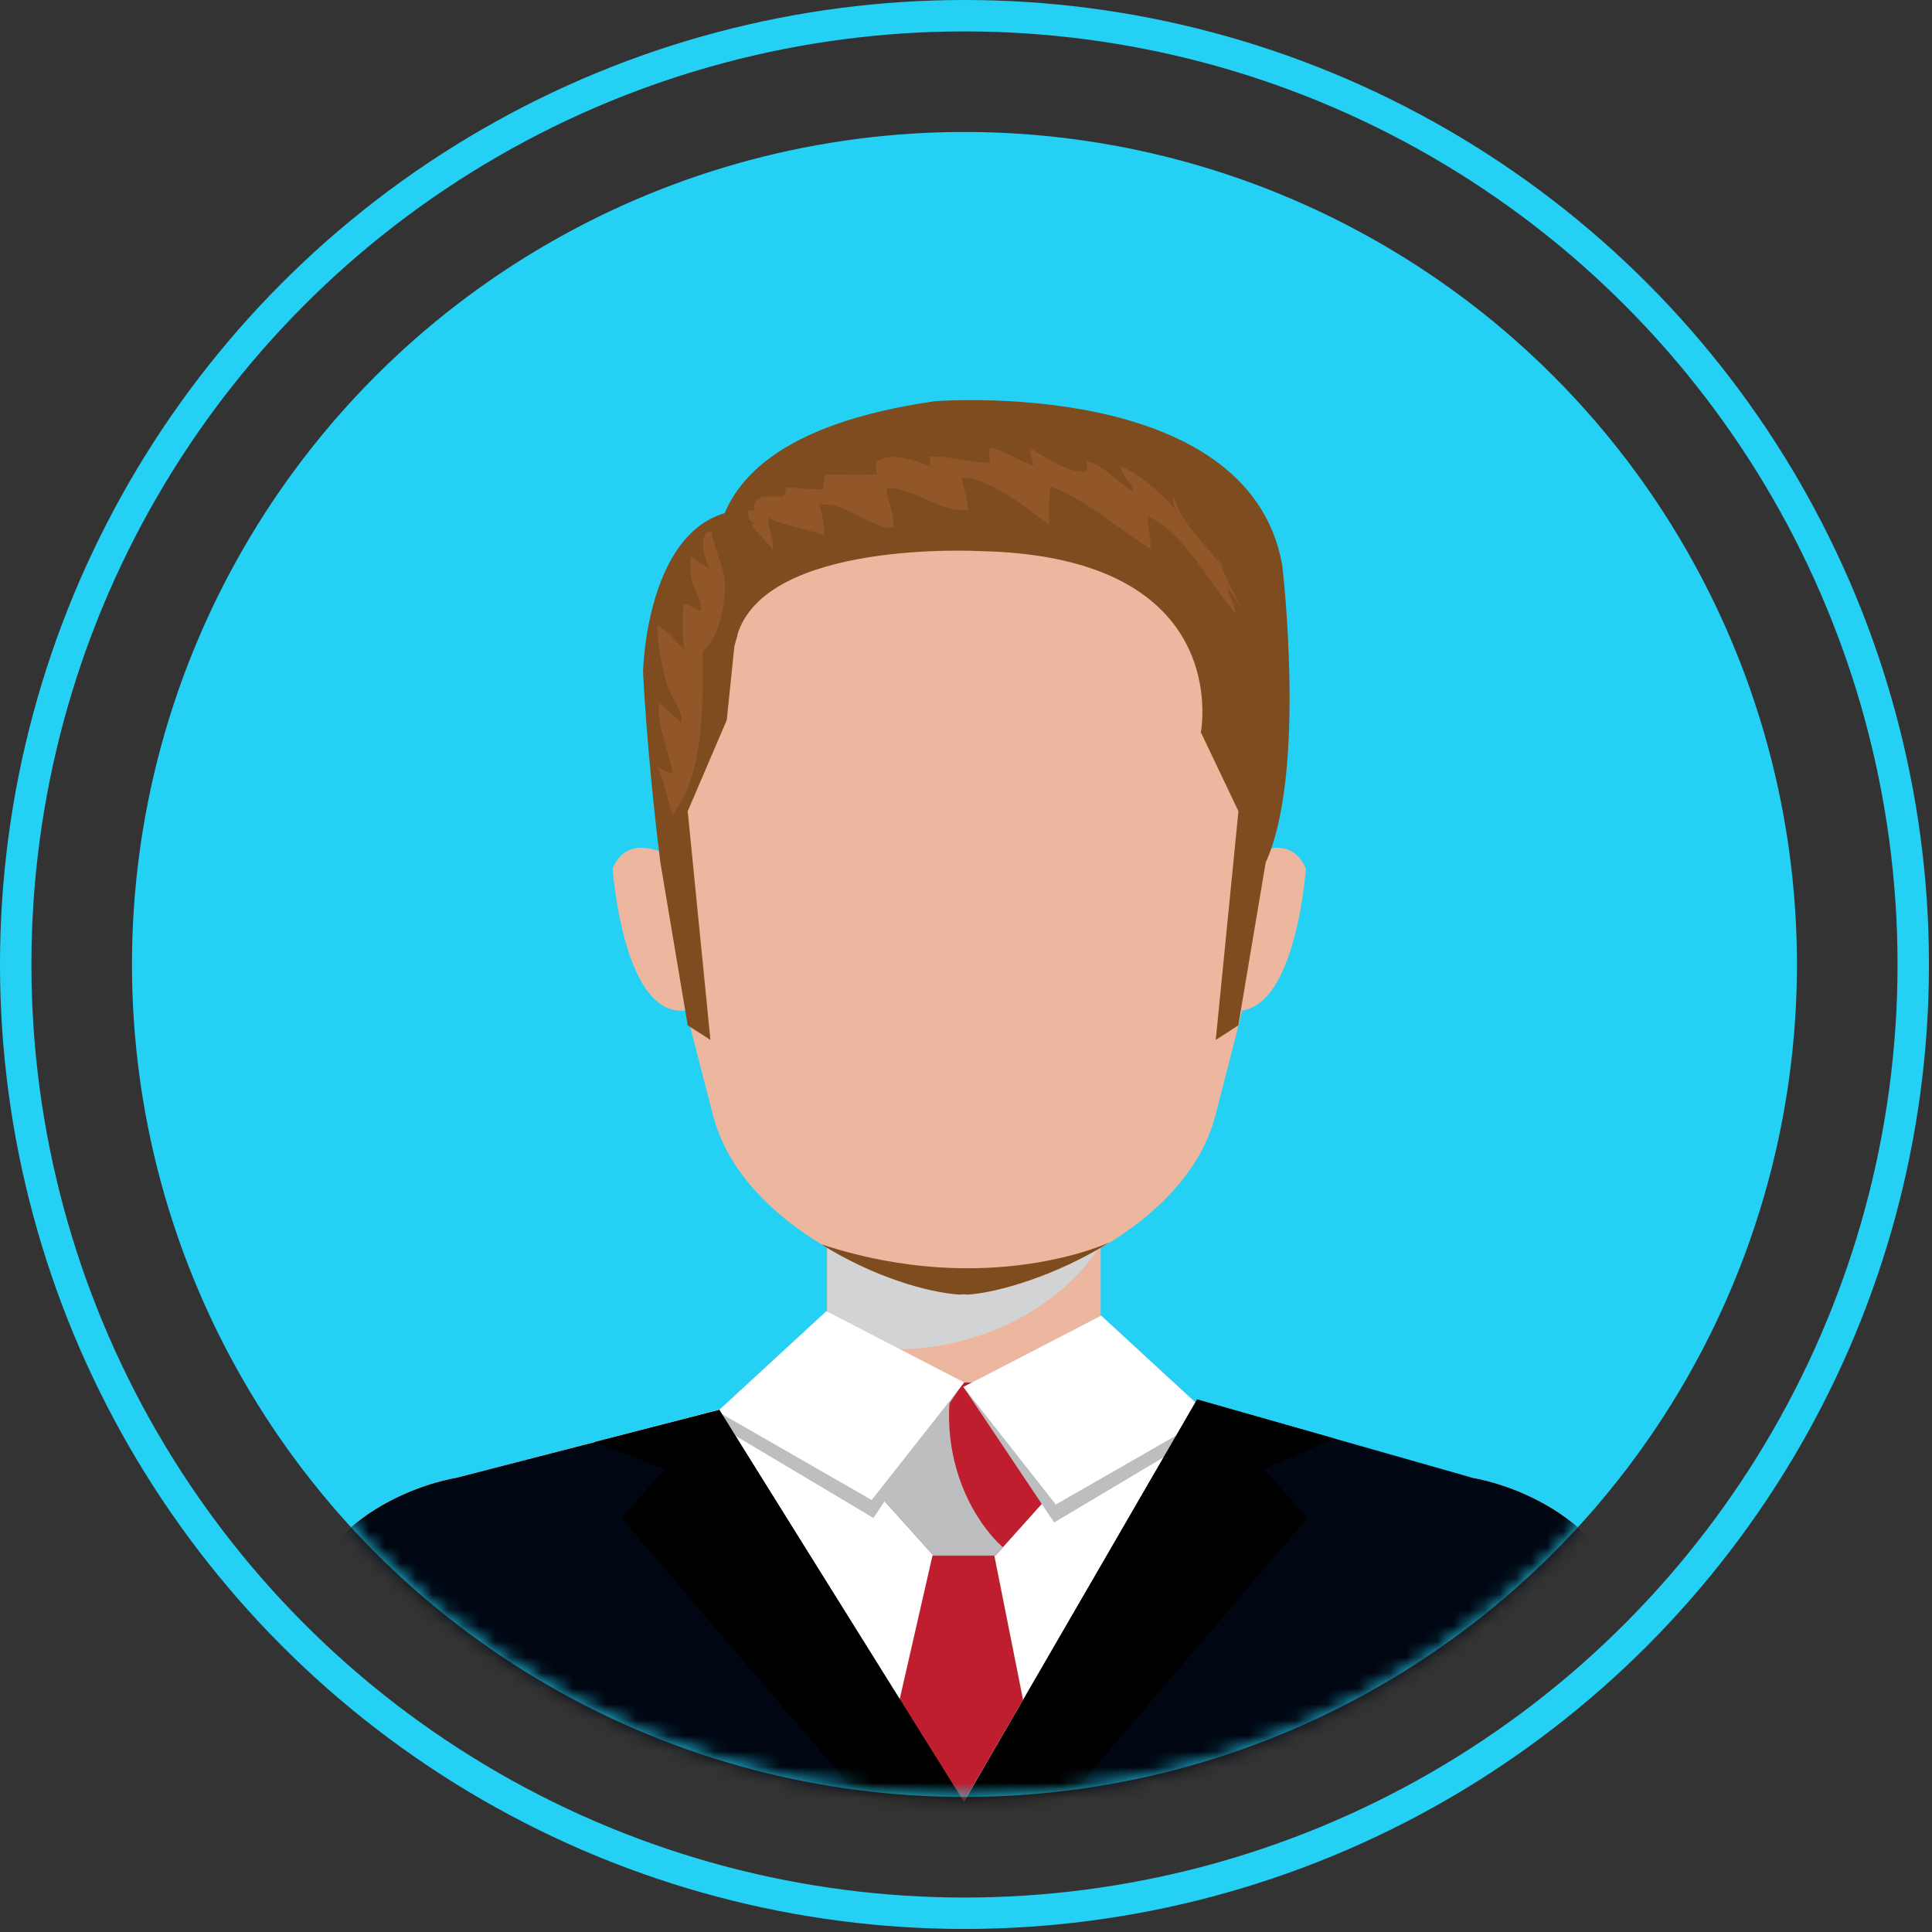 <svg width="123" height="123" viewBox="0 0 123 123" fill="none" xmlns="http://www.w3.org/2000/svg">
<rect x="0" y="0" width="123" height="123" fill="#333333" stroke="none"/>
<circle cx="61.403" cy="61.403" r="60.403" stroke="#24D1F5" stroke-width="2"/>
<circle cx="61.402" cy="61.402" r="53" fill="#24D1F5"/>
<mask id="mask0_4969_11260" style="mask-type:alpha" maskUnits="userSpaceOnUse" x="8" y="8" width="107" height="107">
<circle cx="61.402" cy="61.402" r="53" fill="#24D1F5"/>
</mask>
<g mask="url(#mask0_4969_11260)">
<mask id="mask1_4969_11260" style="mask-type:luminance" maskUnits="userSpaceOnUse" x="7" y="8" width="109" height="108">
<path d="M115.402 61.902C115.402 91.448 91.227 115.402 61.407 115.402C31.588 115.402 7.402 91.448 7.402 61.902C7.402 32.356 31.578 8.402 61.397 8.402C91.217 8.402 115.392 32.356 115.392 61.902H115.402Z" fill="white"/>
</mask>
<g mask="url(#mask1_4969_11260)">
<path d="M70.074 78.935H52.657V88.013H70.074V78.935Z" fill="#ECB79E"/>
<g style="mix-blend-mode:multiply">
<path d="M57.527 85.897C60.333 85.815 63.057 84.997 65.214 83.76C66.958 82.758 68.371 81.562 69.434 80.172C69.64 79.896 69.867 79.589 70.084 79.251V78.924H52.667V85.723C54.287 85.876 55.928 85.938 57.537 85.887L57.527 85.897Z" fill="#D1D3D4"/>
</g>
<path d="M61.376 27.96C50.243 28.277 41.751 32.806 41.792 48.428C41.813 57.69 42.669 60.43 45.393 71.001C47.281 78.321 57.311 82.176 61.128 82.421C61.211 82.421 61.293 82.411 61.386 82.4C61.469 82.4 61.562 82.421 61.644 82.421C65.472 82.165 75.501 78.311 77.379 71.001C80.103 60.43 80.96 57.7 80.98 48.428C81.022 32.806 72.53 28.267 61.397 27.96H61.376Z" fill="#ECB79E"/>
<path d="M52.307 79.231C55.65 81.317 59.086 82.288 61.087 82.421C61.17 82.421 61.252 82.411 61.345 82.4C61.428 82.4 61.521 82.421 61.603 82.421C63.605 82.288 67.309 81.174 70.652 79.088C70.652 79.088 62.986 82.717 52.327 79.231H52.307Z" fill="#7F4C20"/>
<path d="M78.835 54.858L77.617 64.08C82.394 66.165 83.137 55.308 83.137 55.308C82.033 52.599 78.824 54.858 78.824 54.858H78.835Z" fill="#ECB79E"/>
<path d="M39.006 55.308C39.006 55.308 39.749 66.165 44.527 64.08L43.309 54.858C43.309 54.858 40.1 52.599 38.996 55.308H39.006Z" fill="#ECB79E"/>
<path d="M70.229 88.013L93.755 94.086C93.755 94.086 101.782 95.303 103.835 102.449L107.344 115.402H15.45L18.958 102.449C21.001 95.303 29.039 94.086 29.039 94.086L52.503 88.013H70.229Z" fill="#ECB79E"/>
<path d="M15.45 115.402L18.958 102.449C21.001 95.303 29.039 94.086 29.039 94.086L52.503 88.013H70.229L93.755 94.086C93.755 94.086 101.782 95.303 103.835 102.449L107.344 115.402" fill="white"/>
<path d="M62.913 88.013H61.428H61.376H59.89L55.577 94.74L59.436 99.044H61.376H61.428H63.367L67.226 94.74L62.913 88.013Z" fill="#BE1E2D"/>
<g style="mix-blend-mode:multiply">
<path d="M63.543 98.227C61.015 95.599 59.952 91.612 60.612 88.013H59.89L55.577 94.74L59.426 99.034H63.367L63.842 98.503C63.739 98.411 63.636 98.308 63.543 98.206V98.227Z" fill="#BCBEC0"/>
</g>
<g style="mix-blend-mode:multiply">
<path d="M70.105 83.76L61.335 88.299L67.113 96.928L77.617 90.671L70.105 83.76Z" fill="#BCBEC0"/>
</g>
<path d="M70.105 83.76L61.335 88.299L67.216 95.783L77.039 90.15L70.105 83.76Z" fill="white"/>
<g style="mix-blend-mode:multiply">
<path d="M52.616 83.474L61.335 88.013L55.608 96.642L45.105 90.385L52.616 83.474Z" fill="#BCBEC0"/>
</g>
<path d="M52.616 83.474L61.387 88.013L55.495 95.497L45.683 89.864L52.616 83.474Z" fill="white"/>
<path d="M45.796 89.762L29.039 94.086C29.039 94.086 21.012 95.303 18.958 102.449L15.45 115.402H107.344L103.835 102.449C101.782 95.303 93.755 94.086 93.755 94.086L76.214 89.097L61.335 114.769L45.796 89.762Z" fill="#000612"/>
<path d="M59.364 99.044L57.27 108.215L61.335 114.758L65.132 108.215L63.306 99.044H59.364Z" fill="#BE1E2D"/>
<path d="M45.796 89.762L37.861 91.806L42.329 93.524L39.574 96.642L55.578 115.402H61.799L45.796 89.762Z" fill="black"/>
<path d="M76.214 89.097L84.943 91.582L80.475 93.524L83.23 96.642L67.227 115.402H61.005L76.214 89.097Z" fill="black"/>
<path d="M78.845 65.276L77.401 66.206L78.845 51.648L76.451 46.618C76.451 46.618 78.649 35.413 62.378 35.086C62.378 35.086 48.696 34.329 46.921 40.484C46.921 40.484 39.502 28.43 59.489 25.547C59.489 25.547 79.475 23.911 81.631 35.965C81.631 35.965 83.21 49.205 80.579 54.909L78.835 65.286L78.845 65.276Z" fill="#7F4C20"/>
<path d="M40.935 42.651C40.935 42.651 41.132 47.548 42.04 54.899L43.783 65.276L45.228 66.206L43.783 51.648L46.27 45.841L46.755 41.128L46.941 40.484V32.499C41.152 33.256 40.946 42.672 40.946 42.672L40.935 42.651Z" fill="#7F4C20"/>
<path d="M47.87 33.43C48.231 33.972 48.984 34.626 49.201 35.045C49.284 34.309 48.871 33.675 48.922 32.97C50.016 33.512 51.399 33.665 52.503 34.074C52.472 33.471 52.348 32.704 52.152 32.121C53.989 31.968 55.175 33.563 56.888 33.604C56.95 32.663 56.496 31.927 56.434 31.089C58.25 31.017 59.86 32.663 61.645 32.469C61.583 31.886 61.366 31.058 61.211 30.424C62.873 30.332 65.504 32.428 66.773 33.389C66.814 32.591 66.731 31.774 66.897 30.976C69.239 31.855 71.127 33.645 73.232 34.922C73.304 34.207 73.036 33.553 73.067 32.857C75.533 34.043 76.905 37.059 78.649 39.042C78.659 38.47 78.195 38.03 78.205 37.468C78.649 38.061 79.072 38.715 79.526 39.319C78.525 37.989 77.782 36.139 77.122 34.575C77.38 35.127 77.617 35.679 77.906 36.211C76.905 34.769 75.192 33.368 74.738 31.63C74.594 32.019 74.862 32.489 75.151 32.816C74.336 31.763 72.592 30.158 71.344 29.698C71.416 30.312 72.066 30.71 72.18 31.314C71.241 30.782 70.219 29.555 69.167 29.371C69.228 29.535 69.167 29.841 69.239 30.005C68.042 30.209 66.546 29.075 65.555 28.523C65.535 28.911 65.731 29.259 65.813 29.627C64.905 29.402 63.997 28.645 63.058 28.523C62.945 28.819 62.955 29.146 63.058 29.443C61.748 29.504 60.458 28.983 59.179 29.095C59.23 29.238 59.179 29.596 59.23 29.708C58.57 29.381 56.991 28.89 56.259 29.177C55.609 29.422 55.753 29.432 55.825 30.199C54.731 30.261 53.617 30.189 52.523 30.22C52.503 30.537 52.379 30.823 52.4 31.14C51.615 31.211 50.842 31.007 50.047 31.068C50.047 31.252 49.913 31.416 49.923 31.6C49.149 31.641 47.818 31.344 48.025 32.54C47.922 32.52 47.787 32.51 47.674 32.469C47.581 32.867 47.684 33.205 48.035 33.307" fill="#915728"/>
<path d="M45.3 33.808C45.445 35.127 46.229 36.139 46.157 37.57C46.095 38.725 45.723 40.729 44.743 41.445C44.743 44.491 44.908 49.337 42.803 51.842C42.452 50.901 42.359 49.623 41.792 48.806C42.122 49 42.463 49.174 42.813 49.235C42.638 47.896 41.751 46.127 41.988 44.757C42.473 45.187 42.896 45.616 43.381 46.015C43.474 45.135 42.69 44.41 42.463 43.581C42.236 42.723 41.761 40.739 41.885 39.829C42.525 40.167 43.02 40.872 43.556 41.322C43.422 40.422 43.453 39.369 43.495 38.429C43.887 38.5 44.206 38.766 44.609 38.879C44.733 38.204 44.206 37.631 44.052 36.997C43.928 36.496 43.938 35.955 43.969 35.433C44.392 35.658 44.795 35.975 45.176 36.241C44.918 35.709 44.485 34.37 45.001 33.9" fill="#915728"/>
</g>
</g>
</svg>
